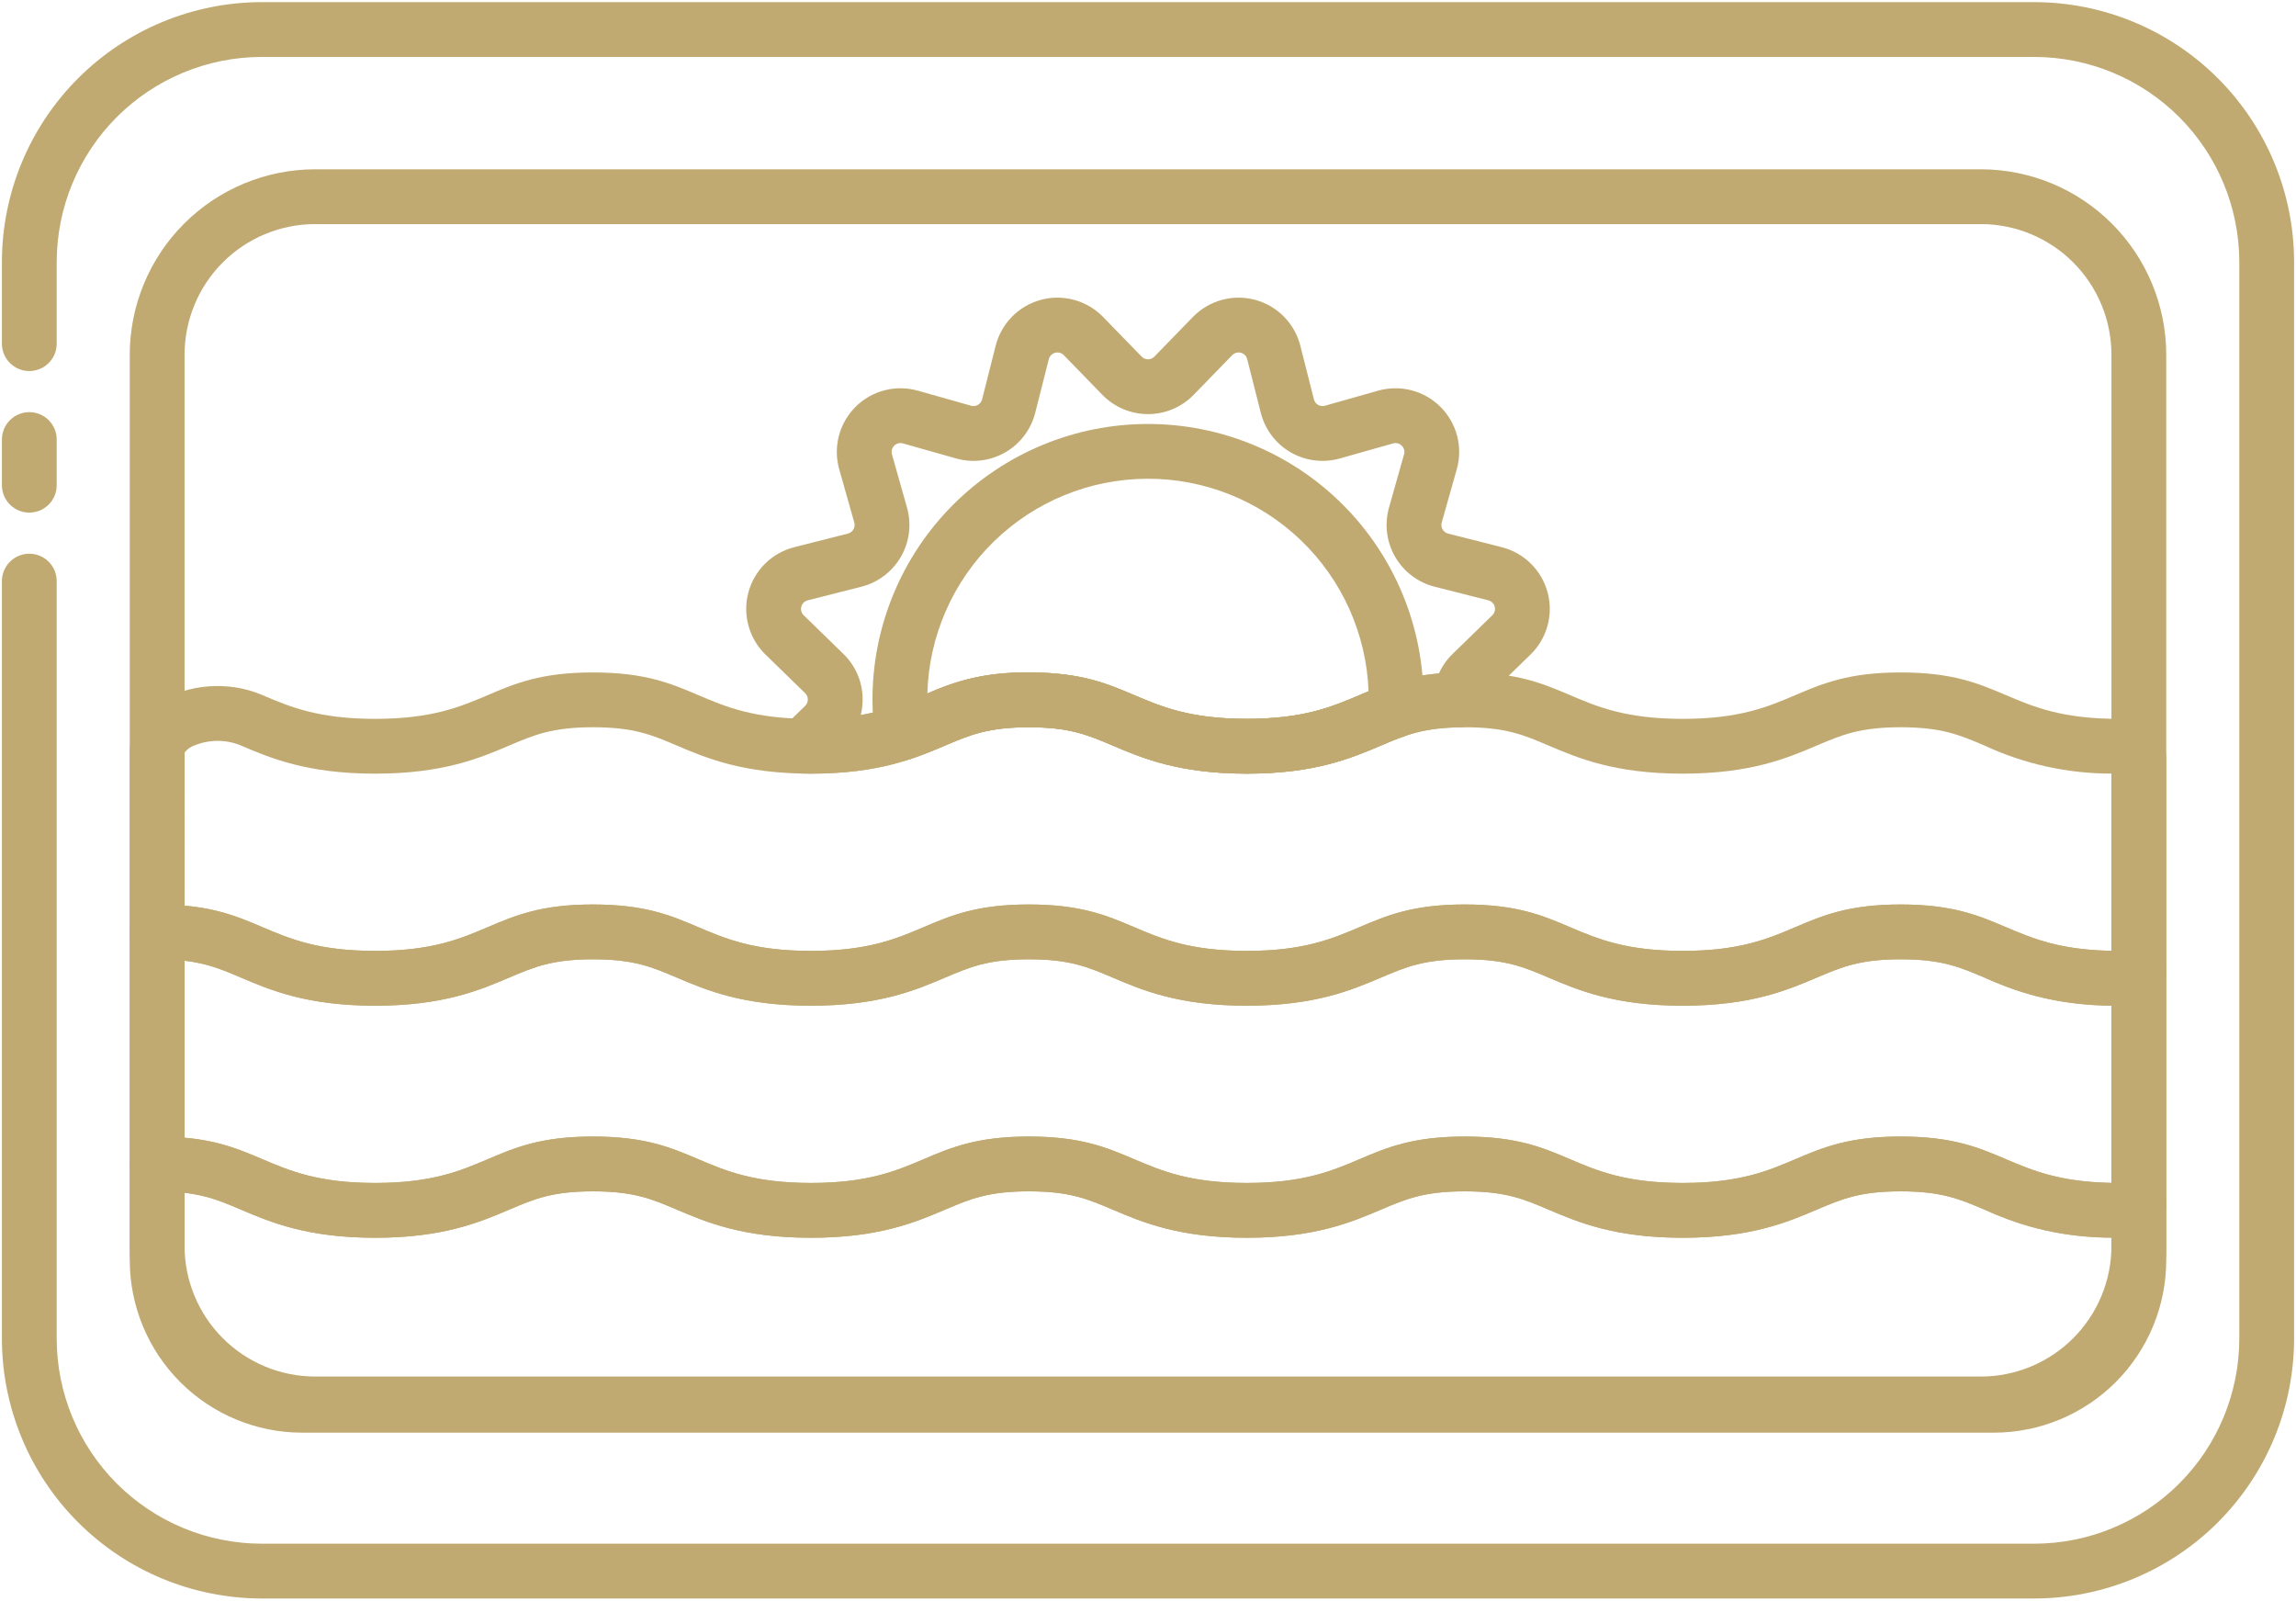 <?xml version="1.0" encoding="UTF-8"?> <svg xmlns="http://www.w3.org/2000/svg" width="878" height="612" viewBox="0 0 878 612" fill="none"><path d="M777.934 611.183H100.066C73.73 611.153 48.481 600.678 29.858 582.055C11.236 563.433 0.76 538.184 0.73 511.848V222.188C0.73 219.41 1.834 216.745 3.799 214.78C5.764 212.815 8.428 211.712 11.207 211.712C13.986 211.712 16.65 212.815 18.615 214.78C20.58 216.745 21.684 219.41 21.684 222.188V511.848C21.707 532.629 29.973 552.552 44.667 567.246C59.362 581.94 79.285 590.206 100.066 590.23H777.934C798.715 590.206 818.638 581.94 833.333 567.246C848.027 552.552 856.293 532.629 856.316 511.848V100.154C856.293 79.373 848.027 59.45 833.333 44.755C818.638 30.061 798.715 21.795 777.934 21.771H100.066C79.285 21.795 59.362 30.061 44.667 44.755C29.973 59.45 21.707 79.373 21.684 100.154V131.391C21.684 134.17 20.58 136.835 18.615 138.799C16.65 140.764 13.986 141.868 11.207 141.868C8.428 141.868 5.764 140.764 3.799 138.799C1.834 136.835 0.73 134.17 0.73 131.391V100.154C0.76 73.817 11.236 48.569 29.858 29.946C48.481 11.324 73.73 0.848 100.066 0.818H777.934C804.27 0.848 829.519 11.324 848.142 29.946C866.764 48.569 877.24 73.817 877.27 100.154V511.848C877.24 538.184 866.764 563.433 848.142 582.055C829.519 600.678 804.27 611.153 777.934 611.183Z" fill="#C0AA71"></path><path d="M11.207 195.996C8.428 195.996 5.764 194.892 3.799 192.928C1.834 190.963 0.73 188.298 0.73 185.52V168.059C0.73 165.28 1.834 162.615 3.799 160.651C5.764 158.686 8.428 157.582 11.207 157.582C13.986 157.582 16.65 158.686 18.615 160.651C20.58 162.615 21.684 165.28 21.684 168.059V185.52C21.684 188.298 20.58 190.963 18.615 192.928C16.65 194.892 13.986 195.996 11.207 195.996Z" fill="#C0AA71"></path><path d="M757.507 547.271H120.493C101.703 547.25 83.689 539.776 70.403 526.49C57.116 513.203 49.642 495.189 49.621 476.399V135.6C49.642 116.81 57.116 98.796 70.403 85.51C83.689 72.223 101.703 64.75 120.493 64.728H757.507C776.297 64.75 794.311 72.223 807.598 85.51C820.884 98.796 828.358 116.81 828.379 135.6V476.399C828.358 495.189 820.884 513.203 807.598 526.49C794.311 539.776 776.297 547.25 757.507 547.271ZM120.493 85.682C107.258 85.697 94.57 90.961 85.212 100.319C75.854 109.677 70.589 122.366 70.574 135.6V476.399C70.589 489.634 75.854 502.322 85.212 511.68C94.57 521.039 107.258 526.303 120.493 526.318H757.507C770.742 526.303 783.43 521.039 792.788 511.68C802.146 502.322 807.411 489.634 807.426 476.399V135.6C807.411 122.366 802.146 109.677 792.788 100.319C783.43 90.961 770.742 85.697 757.507 85.682H120.493Z" fill="#C0AA71"></path><path d="M762.491 547.78H115.509C98.04 547.76 81.293 540.812 68.941 528.46C56.589 516.108 49.641 499.36 49.621 481.892V445.032C49.621 442.253 50.725 439.589 52.69 437.624C54.654 435.659 57.319 434.555 60.098 434.555C79.98 434.555 89.851 438.755 100.302 443.202C110.837 447.687 121.676 452.301 143.441 452.301C165.203 452.301 176.049 447.684 186.539 443.219C196.99 438.764 206.868 434.555 226.768 434.555C246.684 434.555 256.562 438.763 267.018 443.221C277.502 447.684 288.347 452.301 310.112 452.301C331.877 452.301 342.716 447.687 353.198 443.223C363.697 438.757 373.57 434.555 393.455 434.555C413.338 434.555 423.209 438.755 433.66 443.202C444.194 447.687 455.034 452.301 476.797 452.301C498.533 452.301 509.378 447.69 519.865 443.231C530.359 438.76 540.228 434.555 560.125 434.555C580.042 434.555 589.92 438.763 600.376 443.221C610.859 447.683 621.704 452.3 643.47 452.3C665.235 452.3 676.073 447.686 686.554 443.222C697.046 438.76 706.929 434.555 726.827 434.555C746.713 434.555 756.584 438.755 767.035 443.202C777.569 447.686 788.409 452.3 810.17 452.3C810.6 452.307 811.028 452.254 811.443 452.142C812.989 450.931 814.845 450.179 816.798 449.972C818.751 449.765 820.723 450.111 822.489 450.971C824.255 451.831 825.744 453.17 826.785 454.836C827.827 456.501 828.379 458.426 828.379 460.39V481.892C828.359 499.361 821.411 516.108 809.059 528.46C796.707 540.812 779.959 547.76 762.491 547.78ZM70.574 456.055V481.892C70.587 493.805 75.326 505.227 83.75 513.651C92.174 522.075 103.596 526.814 115.509 526.827H762.491C774.404 526.814 785.826 522.075 794.25 513.651C802.674 505.227 807.413 493.805 807.426 481.892V473.231C790.655 473.243 774.085 469.581 758.88 462.504C749.314 458.434 742.438 455.508 726.826 455.508C711.201 455.508 704.314 458.437 694.782 462.492C683.509 467.292 669.507 473.254 643.469 473.254C617.431 473.254 603.421 467.289 592.164 462.498C582.642 458.439 575.763 455.508 560.125 455.508C544.506 455.508 537.632 458.436 528.122 462.489C516.809 467.299 502.801 473.254 476.797 473.254C450.759 473.254 436.756 467.292 425.504 462.503C415.941 458.432 409.064 455.508 393.455 455.508C377.842 455.508 370.965 458.434 361.449 462.484C350.154 467.292 336.151 473.254 310.112 473.254C284.072 473.254 270.062 467.289 258.806 462.498C249.285 458.439 242.406 455.508 226.768 455.508C211.147 455.508 204.268 458.439 194.75 462.496C183.488 467.289 169.478 473.254 143.441 473.254C117.402 473.254 103.399 467.293 92.147 462.503C85.036 459.476 79.409 457.084 70.574 456.055Z" fill="#C0AA71"></path><path d="M810.169 473.253C784.133 473.253 770.131 467.294 758.88 462.504C749.314 458.434 742.438 455.508 726.826 455.508C711.201 455.508 704.314 458.437 694.782 462.492C683.509 467.292 669.507 473.254 643.469 473.254C617.431 473.254 603.421 467.289 592.164 462.498C582.642 458.439 575.763 455.508 560.125 455.508C544.506 455.508 537.632 458.436 528.122 462.489C516.809 467.299 502.801 473.254 476.797 473.254C450.759 473.254 436.756 467.292 425.504 462.503C415.941 458.432 409.064 455.508 393.455 455.508C377.842 455.508 370.965 458.434 361.449 462.484C350.154 467.292 336.151 473.254 310.112 473.254C284.072 473.254 270.062 467.289 258.806 462.498C249.285 458.439 242.406 455.508 226.768 455.508C211.147 455.508 204.268 458.439 194.75 462.496C183.488 467.289 169.478 473.254 143.441 473.254C117.402 473.254 103.399 467.293 92.147 462.503C82.584 458.432 75.708 455.507 60.098 455.507C57.319 455.507 54.654 454.404 52.69 452.439C50.725 450.474 49.621 447.809 49.621 445.031V356.309C49.621 353.531 50.725 350.866 52.69 348.901C54.654 346.937 57.319 345.833 60.098 345.833C79.975 345.833 89.846 350.031 100.295 354.474C110.837 358.962 121.676 363.577 143.441 363.577C165.203 363.577 176.049 358.959 186.54 354.495C196.994 350.041 206.872 345.833 226.768 345.833C246.681 345.833 256.559 350.041 267.017 354.497C277.502 358.959 288.347 363.576 310.112 363.576C331.876 363.576 342.716 358.962 353.198 354.498C363.703 350.031 373.575 345.832 393.455 345.832C413.332 345.832 423.203 350.031 433.653 354.474C444.194 358.962 455.034 363.576 476.797 363.576C498.533 363.576 509.378 358.966 519.864 354.507C530.363 350.036 540.231 345.832 560.125 345.832C580.038 345.832 589.916 350.04 600.374 354.496C610.859 358.959 621.704 363.576 643.469 363.576C665.234 363.576 676.072 358.962 686.553 354.498C697.05 350.035 706.934 345.832 726.826 345.832C746.707 345.832 756.578 350.03 767.027 354.475C777.568 358.961 788.408 363.576 810.17 363.576C810.599 363.583 811.027 363.529 811.442 363.417C812.988 362.206 814.844 361.454 816.797 361.246C818.751 361.039 820.723 361.385 822.489 362.245C824.255 363.105 825.744 364.445 826.785 366.11C827.827 367.776 828.379 369.701 828.379 371.665L828.379 460.39C828.379 461.89 828.057 463.372 827.434 464.737C826.812 466.101 825.903 467.316 824.771 468.299C820.641 471.622 815.469 473.377 810.169 473.253ZM560.125 434.555C580.042 434.555 589.92 438.763 600.376 443.221C610.859 447.683 621.704 452.3 643.47 452.3C665.235 452.3 676.073 447.686 686.554 443.222C697.046 438.76 706.929 434.555 726.827 434.555C746.713 434.555 756.584 438.755 767.035 443.202C777.117 447.494 787.478 451.904 807.426 452.274V384.508C790.655 384.519 774.085 380.857 758.88 373.781C749.311 369.71 742.437 366.786 726.826 366.786C711.204 366.786 704.318 369.714 694.788 373.767C683.51 378.568 669.507 384.53 643.469 384.53C617.431 384.53 603.421 378.565 592.164 373.774C582.641 369.717 575.762 366.786 560.125 366.786C544.508 366.786 537.636 369.712 528.126 373.764C516.809 378.576 502.801 384.53 476.797 384.53C450.759 384.53 436.756 378.569 425.504 373.779C415.938 369.711 409.063 366.786 393.455 366.786C377.845 366.786 370.969 369.71 361.453 373.759C350.154 378.569 336.152 384.53 310.112 384.53C284.072 384.53 270.062 378.565 258.807 373.774C249.283 369.717 242.405 366.786 226.768 366.786C211.149 366.786 204.27 369.717 194.749 373.772C183.488 378.566 169.478 384.53 143.442 384.53C117.402 384.53 103.399 378.569 92.147 373.779C85.032 370.752 79.409 368.36 70.574 367.333V434.996C83.813 436.186 91.87 439.614 100.302 443.201C110.837 447.686 121.676 452.3 143.441 452.3C165.203 452.3 176.049 447.683 186.539 443.218C196.99 438.763 206.868 434.554 226.768 434.554C246.684 434.554 256.562 438.762 267.018 443.22C277.502 447.683 288.347 452.3 310.112 452.3C331.877 452.3 342.716 447.686 353.198 443.221C363.697 438.756 373.57 434.554 393.455 434.554C413.338 434.554 423.209 438.754 433.66 443.201C444.194 447.685 455.034 452.3 476.797 452.3C498.533 452.3 509.378 447.689 519.865 443.23C530.358 438.759 540.228 434.555 560.125 434.555Z" fill="#C0AA71"></path><path d="M810.169 384.53C784.133 384.53 770.132 378.57 758.88 373.781C749.311 369.71 742.437 366.786 726.826 366.786C711.204 366.786 704.318 369.714 694.788 373.767C683.51 378.568 669.507 384.53 643.469 384.53C617.431 384.53 603.421 378.565 592.164 373.774C582.641 369.717 575.762 366.786 560.125 366.786C544.508 366.786 537.636 369.712 528.126 373.764C516.809 378.576 502.801 384.53 476.797 384.53C450.759 384.53 436.756 378.569 425.504 373.779C415.938 369.711 409.063 366.786 393.455 366.786C377.845 366.786 370.969 369.71 361.453 373.759C350.154 378.569 336.152 384.53 310.112 384.53C284.072 384.53 270.062 378.565 258.807 373.774C249.283 369.717 242.405 366.786 226.768 366.786C211.149 366.786 204.27 369.717 194.749 373.772C183.488 378.566 169.478 384.53 143.442 384.53C117.402 384.53 103.399 378.569 92.147 373.779C82.581 369.711 75.705 366.786 60.098 366.786C57.319 366.786 54.654 365.682 52.69 363.718C50.725 361.753 49.621 359.088 49.621 356.309V287.709C49.621 280.167 53.585 273.391 60.781 268.631C71.613 261.463 87.394 260.266 100.045 265.644C100.08 265.657 100.312 265.758 100.345 265.772C110.828 270.238 121.668 274.853 143.441 274.853C165.211 274.853 176.053 270.238 186.538 265.772C196.994 261.317 206.872 257.109 226.768 257.109C246.681 257.109 256.559 261.317 267.017 265.773C277.498 270.238 288.338 274.853 310.111 274.853C331.885 274.853 342.724 270.237 353.208 265.771C363.703 261.307 373.574 257.109 393.455 257.109C413.332 257.109 423.203 261.308 433.653 265.751C444.185 270.238 455.025 274.853 476.797 274.853C498.539 274.853 509.386 270.241 519.875 265.78C530.363 261.313 540.231 257.109 560.125 257.109C580.038 257.109 589.916 261.317 600.374 265.773C610.856 270.238 621.695 274.853 643.469 274.853C665.242 274.853 676.08 270.237 686.563 265.771C697.05 261.313 706.933 257.109 726.826 257.109C746.707 257.109 756.578 261.308 767.027 265.753C777.56 270.237 788.4 274.853 810.17 274.853H810.639C815.647 274.755 820.494 276.626 824.139 280.062C825.47 281.359 826.53 282.908 827.258 284.618C827.986 286.328 828.367 288.166 828.379 290.024V371.666C828.379 373.166 828.057 374.648 827.434 376.013C826.812 377.378 825.903 378.593 824.771 379.576C820.641 382.899 815.469 384.654 810.169 384.53ZM560.125 345.832C580.038 345.832 589.916 350.04 600.374 354.496C610.859 358.959 621.704 363.576 643.469 363.576C665.234 363.576 676.072 358.962 686.553 354.498C697.05 350.035 706.934 345.832 726.826 345.832C746.707 345.832 756.578 350.03 767.027 354.475C777.117 358.769 787.475 363.18 807.426 363.551V295.784C790.65 295.796 774.075 292.133 758.867 285.052C749.31 280.987 742.436 278.062 726.826 278.062C711.203 278.062 704.318 280.99 694.788 285.043C683.52 289.842 669.517 295.806 643.469 295.806C617.421 295.806 603.416 289.842 592.164 285.051C582.64 280.994 575.762 278.063 560.125 278.063C544.508 278.063 537.636 280.989 528.126 285.04C516.819 289.849 502.811 295.807 476.797 295.807C450.749 295.807 436.746 289.842 425.494 285.051C415.938 280.987 409.063 278.063 393.455 278.063C377.845 278.063 370.969 280.987 361.453 285.035C350.164 289.842 336.162 295.807 310.112 295.807C284.062 295.807 270.059 289.842 258.807 285.051C249.283 280.994 242.404 278.063 226.768 278.063C211.149 278.063 204.27 280.994 194.748 285.049C183.493 289.842 169.486 295.807 143.441 295.807C117.392 295.807 103.389 289.842 92.136 285.051L91.737 284.88C86.119 282.679 79.866 282.74 74.292 285.053C72.785 285.55 71.477 286.517 70.559 287.811L70.573 346.275C83.81 347.463 91.865 350.889 100.295 354.474C110.837 358.962 121.676 363.577 143.441 363.577C165.203 363.577 176.049 358.959 186.54 354.495C196.994 350.041 206.872 345.833 226.768 345.833C246.681 345.833 256.559 350.041 267.017 354.497C277.502 358.959 288.347 363.576 310.112 363.576C331.876 363.576 342.716 358.962 353.198 354.498C363.703 350.031 373.575 345.832 393.455 345.832C413.332 345.832 423.203 350.031 433.653 354.474C444.194 358.962 455.034 363.576 476.797 363.576C498.533 363.576 509.378 358.966 519.864 354.507C530.363 350.036 540.231 345.832 560.125 345.832Z" fill="#C0AA71"></path><path d="M476.804 295.803C450.803 295.803 436.811 289.859 425.567 285.084C415.911 280.981 409.042 278.063 393.462 278.063C377.867 278.063 370.996 280.98 361.49 285.02C350.098 289.859 336.105 295.803 310.103 295.803C309.004 295.803 307.923 295.786 306.882 295.766C304.814 295.726 302.805 295.075 301.107 293.896C299.408 292.717 298.097 291.061 297.338 289.138C296.578 287.214 296.405 285.109 296.84 283.088C297.275 281.066 298.298 279.219 299.781 277.778L307.9 269.885C308.221 269.57 308.477 269.193 308.651 268.777C308.826 268.361 308.916 267.915 308.916 267.464C308.916 267.014 308.826 266.567 308.652 266.151C308.478 265.736 308.223 265.359 307.901 265.043L292.72 250.262C289.617 247.242 287.376 243.449 286.227 239.274C285.079 235.099 285.065 230.693 286.187 226.51C287.309 222.328 289.526 218.521 292.61 215.481C295.693 212.441 299.532 210.279 303.73 209.217L324.238 204.016C324.679 203.905 325.094 203.706 325.457 203.432C325.82 203.158 326.124 202.814 326.352 202.42C326.579 202.027 326.726 201.591 326.783 201.14C326.839 200.689 326.805 200.231 326.682 199.793L320.924 179.43C319.745 175.264 319.699 170.86 320.788 166.671C321.878 162.482 324.065 158.659 327.124 155.596C330.183 152.533 334.003 150.341 338.191 149.245C342.379 148.15 346.783 148.191 350.95 149.364L371.344 155.131C371.781 155.253 372.237 155.287 372.687 155.231C373.137 155.174 373.571 155.028 373.964 154.801C374.356 154.574 374.699 154.27 374.973 153.908C375.246 153.547 375.445 153.134 375.556 152.694L380.757 132.169C381.822 127.975 383.986 124.14 387.025 121.059C390.064 117.978 393.87 115.763 398.05 114.642C402.23 113.521 406.633 113.534 410.806 114.679C414.979 115.825 418.772 118.062 421.793 121.16L436.577 136.362C436.894 136.685 437.272 136.941 437.689 137.116C438.106 137.291 438.554 137.381 439.006 137.38C439.458 137.379 439.906 137.288 440.322 137.112C440.739 136.935 441.116 136.678 441.431 136.354L456.196 121.171C459.216 118.07 463.008 115.831 467.181 114.683C471.354 113.535 475.758 113.52 479.939 114.639C484.12 115.759 487.927 117.972 490.968 121.052C494.009 124.131 496.175 127.966 497.242 132.161L502.445 152.703C502.557 153.141 502.756 153.552 503.029 153.912C503.302 154.272 503.644 154.574 504.035 154.801C504.426 155.027 504.859 155.173 505.307 155.23C505.756 155.287 506.211 155.254 506.647 155.133L527.032 149.369C531.199 148.193 535.605 148.149 539.794 149.242C543.984 150.335 547.807 152.526 550.868 155.589C553.929 158.651 556.118 162.475 557.209 166.665C558.3 170.856 558.254 175.261 557.075 179.428L551.313 199.806C551.192 200.244 551.16 200.701 551.218 201.151C551.276 201.601 551.423 202.034 551.651 202.427C551.879 202.819 552.183 203.162 552.545 203.435C552.907 203.708 553.32 203.907 553.76 204.018L574.277 209.219C578.473 210.282 582.31 212.445 585.392 215.484C588.474 218.523 590.69 222.33 591.812 226.511C592.933 230.692 592.92 235.096 591.773 239.27C590.625 243.444 588.386 247.237 585.285 250.257L585.278 250.262L570.105 265.034C569.773 265.353 569.511 265.737 569.335 266.163C569.159 266.588 569.073 267.045 569.082 267.505C569.107 270.279 568.031 272.951 566.09 274.933C564.149 276.915 561.501 278.046 558.726 278.079C544.098 278.246 537.418 281.087 528.173 285.017C516.794 289.854 502.788 295.803 476.804 295.803ZM393.463 257.11C413.309 257.11 423.172 261.299 433.611 265.735C444.236 270.247 455.071 274.85 476.805 274.85C498.522 274.85 509.367 270.243 519.855 265.787C528.507 262.109 536.671 258.637 550.243 257.505C551.503 254.705 553.281 252.168 555.485 250.03L570.658 235.256C571.093 234.837 571.407 234.309 571.569 233.728C571.731 233.146 571.735 232.532 571.58 231.948C571.425 231.365 571.117 230.833 570.688 230.409C570.259 229.984 569.724 229.682 569.139 229.533L548.614 224.33C545.461 223.531 542.501 222.109 539.906 220.147C537.312 218.185 535.137 215.724 533.51 212.908C531.882 210.093 530.835 206.979 530.43 203.752C530.025 200.526 530.27 197.25 531.151 194.119L536.916 173.729C537.081 173.147 537.087 172.532 536.935 171.947C536.782 171.362 536.476 170.829 536.049 170.402C535.621 169.974 535.087 169.669 534.502 169.518C533.917 169.366 533.302 169.373 532.72 169.538L512.361 175.295C509.231 176.179 505.956 176.428 502.728 176.026C499.501 175.623 496.387 174.579 493.57 172.954C490.753 171.328 488.29 169.155 486.327 166.562C484.363 163.97 482.939 161.01 482.138 157.858L476.934 137.318C476.784 136.734 476.481 136.2 476.057 135.772C475.632 135.344 475.102 135.037 474.519 134.881C473.937 134.726 473.324 134.728 472.742 134.887C472.161 135.047 471.633 135.359 471.211 135.79L456.448 150.971C454.18 153.301 451.469 155.153 448.474 156.418C445.478 157.683 442.26 158.335 439.009 158.336C435.757 158.336 432.539 157.686 429.543 156.422C426.547 155.159 423.834 153.308 421.565 150.979L406.783 135.779C406.361 135.35 405.832 135.041 405.25 134.884C404.669 134.727 404.056 134.727 403.475 134.884C402.893 135.041 402.364 135.35 401.942 135.78C401.519 136.209 401.218 136.742 401.069 137.326L395.869 157.851C395.068 161.005 393.644 163.966 391.68 166.56C389.716 169.154 387.252 171.328 384.434 172.954C381.616 174.58 378.5 175.625 375.272 176.026C372.043 176.428 368.767 176.179 365.636 175.293L345.268 169.533C344.687 169.371 344.073 169.367 343.49 169.521C342.906 169.675 342.374 169.981 341.949 170.409C341.523 170.836 341.219 171.369 341.068 171.953C340.917 172.537 340.924 173.151 341.088 173.731L346.85 194.107C347.733 197.238 347.98 200.514 347.577 203.742C347.173 206.971 346.126 210.085 344.499 212.902C342.871 215.719 340.696 218.182 338.101 220.144C335.506 222.107 332.545 223.53 329.391 224.329L308.875 229.533C308.288 229.68 307.752 229.981 307.321 230.406C306.89 230.83 306.581 231.361 306.425 231.945C306.269 232.529 306.273 233.145 306.435 233.727C306.597 234.309 306.912 234.838 307.347 235.257L322.513 250.024C324.849 252.282 326.705 254.988 327.969 257.98C329.234 260.972 329.881 264.189 329.872 267.437C329.876 269.448 329.633 271.451 329.147 273.402C337.441 271.903 345.507 269.348 353.151 265.799C363.738 261.299 373.601 257.11 393.463 257.11Z" fill="#C0AA71"></path><path d="M476.804 295.803C450.803 295.803 436.811 289.859 425.567 285.084C415.911 280.981 409.042 278.063 393.462 278.063C377.867 278.063 370.996 280.98 361.49 285.02L360.886 285.275C357.208 286.827 353.039 288.588 348.276 290.171C346.813 290.656 345.261 290.813 343.731 290.631C342.2 290.448 340.729 289.929 339.422 289.113C338.115 288.296 337.004 287.201 336.168 285.906C335.333 284.61 334.793 283.147 334.589 281.619C333.96 276.926 333.643 272.197 333.641 267.463C333.641 253.627 336.366 239.926 341.661 227.144C346.955 214.361 354.716 202.746 364.5 192.963C374.283 183.179 385.898 175.418 398.681 170.124C411.463 164.829 425.164 162.104 439 162.104C452.836 162.104 466.536 164.829 479.319 170.124C492.102 175.418 503.717 183.179 513.5 192.963C523.284 202.746 531.044 214.361 536.339 227.144C541.634 239.926 544.359 253.627 544.359 267.463C544.359 268.963 544.322 270.464 544.264 271.944C544.18 274.06 543.458 276.101 542.192 277.797C540.925 279.494 539.175 280.768 537.17 281.45C534.113 282.49 531.194 283.732 528.104 285.048C516.793 289.854 502.788 295.803 476.804 295.803ZM393.463 257.11C413.309 257.11 423.171 261.299 433.612 265.735C444.235 270.247 455.071 274.85 476.805 274.85C498.522 274.85 509.367 270.243 519.855 265.787C521.008 265.298 522.167 264.803 523.348 264.313C522.533 242.412 513.231 221.686 497.41 206.52C481.588 191.354 460.488 182.936 438.571 183.047C416.655 183.159 395.641 191.79 379.975 207.117C364.308 222.443 355.218 243.262 354.625 265.171C366.778 259.53 380.069 256.771 393.463 257.11Z" fill="#C0AA71"></path></svg> 
